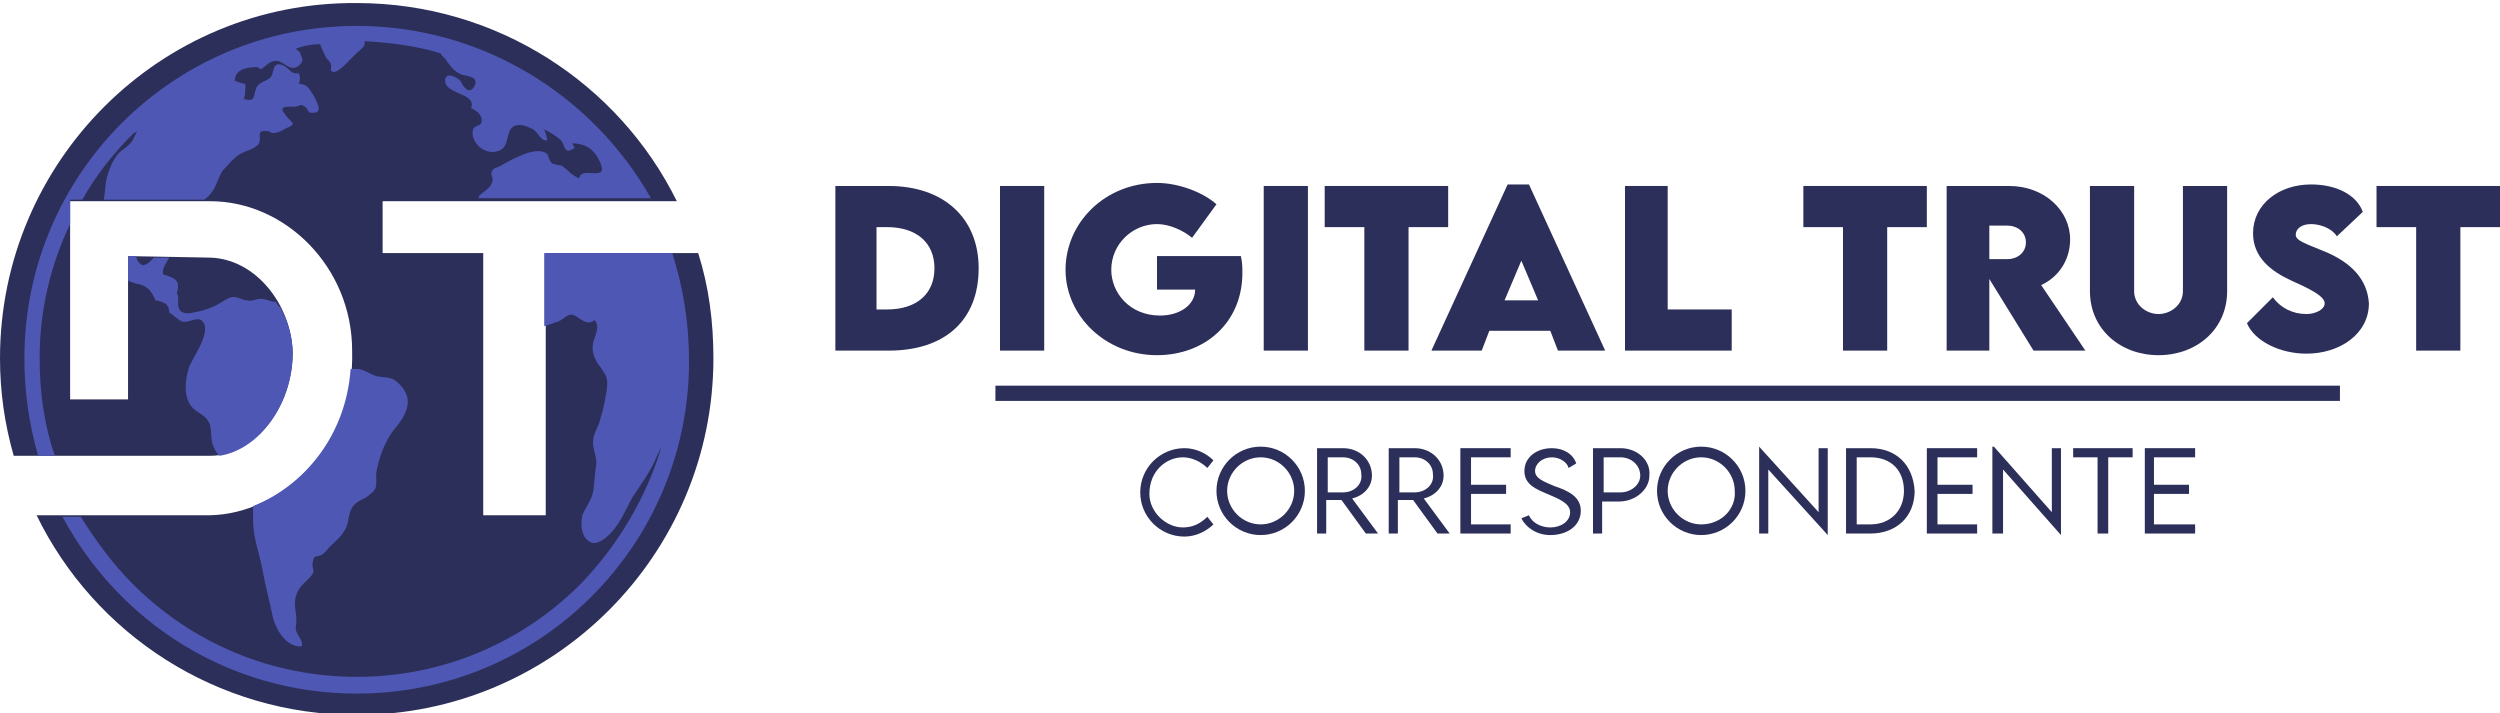 <?xml version="1.0" encoding="utf-8"?>
<!-- Generator: Adobe Illustrator 27.8.1, SVG Export Plug-In . SVG Version: 6.00 Build 0)  -->
<svg version="1.1" id="Layer_1" xmlns="http://www.w3.org/2000/svg" xmlns:xlink="http://www.w3.org/1999/xlink" x="0px" y="0px"
	 viewBox="0 0 164 46.8" style="enable-background:new 0 0 164 46.8;" xml:space="preserve">
<style type="text/css">
	.st0{fill-rule:evenodd;clip-rule:evenodd;fill:#2C2F59;}
	.st1{fill:#4E57B4;}
</style>
<g>
	<path class="st0" d="M45.8,16.6h-10v17.2h-4.1V16.6l-6.6,0l0-3.4h19.3c-3.8-7.7-11.8-13-21-13C10.5,0.1,0,10.6,0,23.5
		c0,2.2,0.3,4.3,0.9,6.4l12.9,0c2.9,0,5.4-3.2,5.4-6.8c-0.1-3.1-2.4-6.1-5.4-6.2l-5.4-0.1l0,9.4H4.6V13.2c3.1,0,6.2,0,9.2,0
		c4.9,0,9.3,4.3,9.3,9.8c0.2,6.4-4.7,10.7-9.3,10.8L2.4,33.8c3.8,7.8,11.8,13.1,21,13.1c12.9,0,23.4-10.5,23.4-23.4
		C46.8,21.1,46.5,18.8,45.8,16.6z"/>
	<g>
		<g>
			<path class="st0" d="M58.3,12.2l-3.5,0V23h3.5c3.7,0,5.9-2,5.9-5.4C64.2,14.3,61.9,12.2,58.3,12.2z M58.2,20.3h-0.7v-5.4h0.7
				c1.9,0,3.1,1,3.1,2.7C61.3,19.3,60.1,20.3,58.2,20.3z"/>
			<rect x="65.6" y="12.2" class="st0" width="2.9" height="10.8"/>
			<path class="st0" d="M75.9,23.3c3.1,0,5.6-2.1,5.6-5.4c0-0.3,0-0.7-0.1-1.1h-5.5V19h2.5c0,1-1,1.7-2.3,1.7c-2,0-3.2-1.5-3.2-3
				c0-1.7,1.4-3,3-3c0.8,0,1.7,0.4,2.3,0.9l1.6-2.2c-0.9-0.8-2.5-1.4-3.9-1.4c-3.4,0-6,2.6-6,5.7C69.9,20.7,72.5,23.3,75.9,23.3z"/>
			<rect x="82.9" y="12.2" class="st0" width="2.9" height="10.8"/>
			<polygon class="st0" points="89.5,23 92.4,23 92.4,14.9 95,14.9 95,12.2 86.9,12.2 86.9,14.9 89.5,14.9 			"/>
			<path class="st0" d="M97.2,23l0.5-1.3h4l0.5,1.3h3.1l-5-10.9h-1.4l-5,10.9H97.2z M99.8,17.1l1.1,2.6h-2.2L99.8,17.1z"/>
			<polygon class="st0" points="113.6,20.3 109.4,20.3 109.4,12.2 106.6,12.2 106.6,23 113.6,23 			"/>
			<polygon class="st0" points="120.9,23 123.8,23 123.8,14.9 126.4,14.9 126.4,12.2 118.3,12.2 118.3,14.9 120.9,14.9 			"/>
			<path class="st0" d="M130.5,23v-4.7l2.9,4.7h3.4l-2.9-4.3c1.1-0.5,1.9-1.6,1.9-3c0-1.9-1.7-3.5-4-3.5h-4.1l0,10.8H130.5z
				 M130.5,14.8h1.2c0.6,0,1.2,0.4,1.2,1.1c0,0.7-0.6,1.1-1.2,1.1l-1.2,0V14.8z"/>
			<path class="st0" d="M141.6,23.3c2.5,0,4.5-1.7,4.5-4.2v-6.9h-2.9v6.9c0,0.9-0.8,1.5-1.6,1.5c-0.8,0-1.6-0.6-1.6-1.5v-6.9h-2.9
				v6.9C137.1,21.6,139.1,23.3,141.6,23.3z"/>
			<path class="st0" d="M152.5,16.5c-1.2-0.5-1.9-0.7-1.9-1.1c0-0.4,0.4-0.7,1-0.7c0.5,0,1.3,0.2,1.7,0.8l1.7-1.6
				c-0.4-1.1-1.7-1.8-3.4-1.8c-2.1,0-3.8,1.3-3.8,3.2c0,1.6,1.2,2.5,2.5,3.1c1.1,0.5,2.2,1,2.2,1.5c0,0.4-0.6,0.7-1.2,0.7
				c-0.9,0-1.7-0.4-2.2-1.1l-1.7,1.7c0.5,1.2,2.2,2,3.9,2c2.2,0,4.1-1.3,4.1-3.3C155.3,18.3,154.2,17.2,152.5,16.5z"/>
			<polygon class="st0" points="155.9,12.2 155.9,14.9 158.5,14.9 158.5,23 161.4,23 161.4,14.9 164,14.9 164,12.2 			"/>
		</g>
		<rect x="65.3" y="25.3" class="st0" width="88.2" height="1"/>
		<path class="st0" d="M77.6,30c0.6,0,1.2,0.3,1.6,0.7l0.4-0.5c-0.5-0.5-1.2-0.8-1.9-0.8c-1.6,0-2.9,1.3-2.9,2.9
			c0,1.6,1.3,2.9,2.9,2.9c0.8,0,1.5-0.4,1.9-0.8l-0.4-0.5c-0.4,0.4-0.9,0.7-1.6,0.7c-1.1,0-2.2-1-2.2-2.2C75.4,30.9,76.5,30,77.6,30
			z"/>
		<path class="st0" d="M82.7,29.3c-1.6,0-2.9,1.3-2.9,2.9c0,1.6,1.3,2.9,2.9,2.9c1.6,0,2.9-1.3,2.9-2.9
			C85.6,30.6,84.3,29.3,82.7,29.3z M82.7,34.4c-1.2,0-2.2-1-2.2-2.2c0-1.2,1-2.2,2.2-2.2c1.2,0,2.2,1,2.2,2.2
			C84.9,33.4,83.9,34.4,82.7,34.4z"/>
		<path class="st0" d="M90,31.2c0-1-0.8-1.8-1.9-1.8h-1.7l0,5.6h0.6v-2.2h1l1.6,2.2h0.8l-1.7-2.3C89.5,32.5,90,31.9,90,31.2z
			 M88.1,32.3l-1,0V30h1c0.7,0,1.2,0.5,1.2,1.1C89.4,31.8,88.8,32.3,88.1,32.3z"/>
		<path class="st0" d="M94.7,31.2c0-1-0.8-1.8-1.9-1.8h-1.7l0,5.6h0.6v-2.2h1l1.6,2.2h0.8l-1.7-2.3C94.2,32.5,94.7,31.9,94.7,31.2z
			 M92.8,32.3l-1,0V30h1c0.7,0,1.2,0.5,1.2,1.1C94.1,31.8,93.5,32.3,92.8,32.3z"/>
		<polygon class="st0" points="95.8,35 99.1,35 99.1,34.4 96.5,34.4 96.5,32.4 98.8,32.4 98.8,31.8 96.5,31.8 96.5,30 99.1,30 
			99.1,29.4 95.8,29.4 		"/>
		<path class="st0" d="M102,31.9c-0.7-0.3-1.3-0.5-1.3-1c0-0.5,0.5-0.9,1.1-0.9c0.5,0,1,0.3,1.1,0.7l0.5-0.3c-0.2-0.6-0.8-1-1.6-1
			c-1,0-1.8,0.6-1.8,1.5c0,0.9,0.8,1.2,1.5,1.5c0.7,0.3,1.5,0.6,1.5,1.2c0,0.6-0.6,1-1.3,1c-0.6,0-1.2-0.3-1.4-0.8L99.8,34
			c0.3,0.6,1,1.1,1.9,1.1c1.1,0,2-0.6,2-1.6C103.7,32.6,102.9,32.2,102,31.9z"/>
		<path class="st0" d="M106.3,29.4h-1.8V35h0.6v-2.1h1.1c1.1,0,2-0.8,2-1.7C108.3,30.2,107.4,29.4,106.3,29.4z M106.3,32.3l-1.1,0
			V30h1.1c0.7,0,1.3,0.5,1.3,1.2C107.6,31.8,107,32.3,106.3,32.3z"/>
		<path class="st0" d="M111.6,29.3c-1.6,0-2.9,1.3-2.9,2.9c0,1.6,1.3,2.9,2.9,2.9c1.6,0,2.9-1.3,2.9-2.9
			C114.5,30.6,113.2,29.3,111.6,29.3z M111.6,34.4c-1.2,0-2.2-1-2.2-2.2c0-1.2,1-2.2,2.2-2.2c1.2,0,2.2,1,2.2,2.2
			C113.9,33.4,112.9,34.4,111.6,34.4z"/>
		<polygon class="st0" points="119.3,33.6 115.4,29.3 115.4,29.3 115.4,35 116,35 116,30.8 119.9,35.1 119.9,35.1 119.9,29.4 
			119.3,29.4 		"/>
		<path class="st0" d="M122.7,29.4l-1.6,0V35h1.6c1.7,0,2.9-1.1,2.9-2.8C125.5,30.5,124.4,29.4,122.7,29.4z M122.7,34.4h-0.9V30h0.9
			c1.4,0,2.2,0.9,2.2,2.2C124.9,33.5,124,34.4,122.7,34.4z"/>
		<polygon class="st0" points="126.4,35 129.7,35 129.7,34.4 127.1,34.4 127.1,32.4 129.4,32.4 129.4,31.8 127.1,31.8 127.1,30 
			129.7,30 129.7,29.4 126.4,29.4 		"/>
		<polygon class="st0" points="134.6,33.6 130.8,29.3 130.7,29.3 130.7,35 131.4,35 131.4,30.8 135.2,35.1 135.2,35.1 135.2,29.4 
			134.6,29.4 		"/>
		<polygon class="st0" points="136,30 137.6,30 137.6,35 138.3,35 138.3,30 139.9,30 139.9,29.4 136,29.4 		"/>
		<polygon class="st0" points="140.7,35 144,35 144,34.4 141.3,34.4 141.3,32.4 143.6,32.4 143.6,31.8 141.3,31.8 141.3,30 144,30 
			144,29.4 140.7,29.4 		"/>
	</g>
	<g>
		<path class="st1" d="M21.1,36.4c0.2-0.1,0.4-0.4,0.5-0.5c0.3-0.3,0.8-0.7,1-1.1c0.3-0.4,0.2-1,0.5-1.5c0.3-0.5,0.8-0.5,1.2-0.9
			c0.6-0.4,0.3-0.9,0.4-1.5c0.2-1,0.6-2.1,1.3-2.9c0.8-1,1.1-1.9,0.2-2.8c-0.5-0.5-0.7-0.4-1.4-0.5c-0.5-0.1-0.9-0.5-1.4-0.5
			c-0.2,0-0.3,0-0.4,0c-0.3,4.4-3.1,7.7-6.4,9c0,0.3,0,0.6,0,0.9c0,1.2,0.4,2.1,0.6,3.2c0.2,1.1,0.5,2.2,0.7,3.2
			c0.2,0.8,0.9,2,1.9,1.9c0.1-0.4-0.3-0.7-0.4-1.1c0-0.3,0.1-0.7,0-1.1c-0.1-0.7-0.1-1.2,0.4-1.8c0.2-0.2,0.4-0.4,0.6-0.6
			c0.3-0.4,0.1-0.3,0.1-0.8C20.6,36.3,20.7,36.6,21.1,36.4z"/>
		<path class="st1" d="M3.6,29.9c-0.7-2-1-4.2-1-6.4c0-3.1,0.7-6.1,2-8.8v-1.6c0.3,0,0.6,0,0.8,0c0.9-1.6,2-3,3.3-4.3
			C8.8,8.7,8.9,8.7,9,8.6C8.9,8.8,8.8,9,8.7,9.2c-0.3,0.5-0.8,0.6-1.1,1.1c-0.3,0.4-0.5,1-0.6,1.4c-0.1,0.4-0.1,1-0.2,1.4
			c2.2,0,4.4,0,6.6,0c0.1-0.1,0.3-0.2,0.5-0.5c0.3-0.4,0.4-0.9,0.7-1.4c0.3-0.3,0.6-0.7,1-1c0.4-0.3,0.8-0.3,1.2-0.6
			c0.6-0.4-0.2-1.1,0.7-1c0.3,0,0.2,0.2,0.6,0.1c0.2,0,0.5-0.2,0.7-0.3c0.8-0.3,0.2-0.4-0.1-0.9c-0.5-0.6,0.2-0.5,0.7-0.5
			c0.4-0.1,0.3-0.2,0.6,0c0.3,0.2,0.1,0.4,0.5,0.4c0.8,0,0.2-0.8,0.1-1.1c-0.3-0.4-0.4-0.8-1-0.8c0.1-0.2,0.1-0.5,0-0.7
			c-0.5,0.1-0.6-0.3-1-0.5c-0.7-0.3-0.6,0.3-0.8,0.7c-0.3,0.4-0.8,0.3-1,0.8c-0.2,0.5,0,0.9-0.8,0.7c0.1-0.3,0.1-0.7,0.1-1
			c-0.2,0-0.4-0.1-0.7-0.2c0-0.8,0.9-0.9,1.5-0.9C17.2,4.8,17.4,4.1,18,4c0.6-0.1,1,0.8,1.6,0.3c0.4-0.3,0.2-0.5,0.1-0.8
			c0-0.1-0.2-0.2-0.3-0.3l0,0C19.9,3,20.5,2.9,21,2.9c0.1,0.3,0.3,0.7,0.4,0.9c0.1,0.1,0.3,0.3,0.3,0.4c0.1,0.2-0.1,0.4,0.1,0.5
			c0.4,0.2,1.4-1.1,1.7-1.3c0.3-0.3,0.5-0.4,0.4-0.7c1.7,0.1,3.4,0.3,5,0.8c0.1,0.2,0.3,0.3,0.4,0.5c0.3,0.4,0.5,0.7,1,0.9
			c0.3,0.1,1.2,0.1,0.8,0.8c-0.4,0.6-0.8-0.2-0.9-0.4c-0.3-0.3-1-0.6-1,0c0,0.9,2.1,0.8,1.7,1.8c0.3,0.1,0.7,0.4,0.7,0.8
			C31.6,8.4,31,8.1,31,8.7c0,0.8,0.9,1.5,1.7,1.2C33.6,9.6,33,8.3,34,8.2c0.4,0,0.6,0.1,1,0.3c0.3,0.2,0.5,0.8,0.9,0.7
			c0-0.2-0.1-0.4-0.2-0.7c0.3,0.1,0.9,0.5,1.1,0.7c0.3,0.4,0.2,1,0.9,0.5c-0.1-0.1-0.1-0.3-0.2-0.3c0.8,0,1.4,0.3,1.8,1.1
			c0.8,1.6-1.2,0.3-1.3,1.2c-0.5-0.2-0.7-0.5-1.1-0.8c-0.2-0.1-0.6-0.1-0.7-0.2c-0.2-0.2-0.2-0.4-0.3-0.6c-0.7-0.6-2.4,0.4-3.1,0.8
			c-0.2,0.1-0.4,0.1-0.5,0.3c-0.2,0.3,0.1,0.4,0,0.7c-0.1,0.5-0.7,0.7-0.9,1c0,0,0,0,0,0.1h11.3C38.9,6.3,31.7,1.7,23.4,1.7
			c-12.1,0-21.8,9.8-21.8,21.8c0,2.2,0.3,4.3,0.9,6.4L3.6,29.9z"/>
		<path class="st1" d="M8.4,18.4c0.1,0.1,0.3,0.1,0.5,0.2c0.7,0.1,1,0.4,1.3,1.1c0.5,0.1,0.9,0.2,0.9,0.8c0.2,0.1,0.7,0.6,0.9,0.6
			c0.4,0.1,1-0.4,1.3,0c0.6,0.7-0.7,2.4-0.9,3c-0.3,0.9-0.4,2.2,0.4,2.8c0.4,0.3,0.9,0.5,1,1.1c0.1,0.5,0,1,0.3,1.5
			c0.1,0.2,0.2,0.3,0.3,0.4c2.6-0.4,4.8-3.4,4.8-6.7c0-1.1-0.3-2.1-0.8-3c-0.1-0.1-0.2-0.2-0.3-0.4c-0.4,0-0.6-0.2-1-0.2
			c-0.3,0-0.6,0.2-0.9,0.1c-0.3,0-0.7-0.3-1-0.2c-0.2,0-0.6,0.3-0.8,0.4c-0.5,0.3-1.1,0.5-1.7,0.6c-0.9,0.2-1.1-0.2-1-1l-0.1-0.3
			c0.3-0.9-0.3-1-0.9-1.2c-0.1-0.4,0.2-0.7,0.4-1.1l-1,0c-0.4,0.4-0.7,0.7-1,0.3C9,17.1,9,17,8.9,16.8l-0.5,0L8.4,18.4z"/>
		<path class="st1" d="M44.1,16.6h-8.4v4.8c0.3-0.1,0.6-0.2,0.9-0.3c0.5-0.2,0.6-0.6,1.1-0.4c0.4,0.2,0.8,0.7,1.3,0.3
			c0.4,0.4,0,1.1-0.1,1.5c-0.1,0.6,0.1,1.1,0.5,1.6c0.4,0.6,0.5,0.7,0.4,1.5c-0.1,0.6-0.2,1.2-0.4,1.8c-0.1,0.6-0.5,1-0.5,1.6
			c0,0.6,0.3,1,0.2,1.6c-0.1,0.5-0.1,1.2-0.2,1.7c-0.1,0.5-0.5,1-0.7,1.5c-0.1,0.5-0.1,1.2,0.3,1.6c0.4,0.4,0.8,0.2,1.2-0.1
			c0.9-0.7,1.3-1.8,1.8-2.7c0.6-0.9,1.2-1.7,1.6-2.7c0.1-0.2,0.2-0.4,0.3-0.6c-1,3.3-2.8,6.4-5.3,9c-3.9,3.9-9.1,6.1-14.7,6.1
			c-5.6,0-10.8-2.2-14.7-6.1c-1.3-1.3-2.4-2.8-3.4-4.4l-1.2,0c3.7,6.9,10.9,11.6,19.3,11.6c12.1,0,21.8-9.8,21.8-21.8
			C45.2,21.1,44.8,18.8,44.1,16.6z"/>
	</g>
</g>
</svg>
